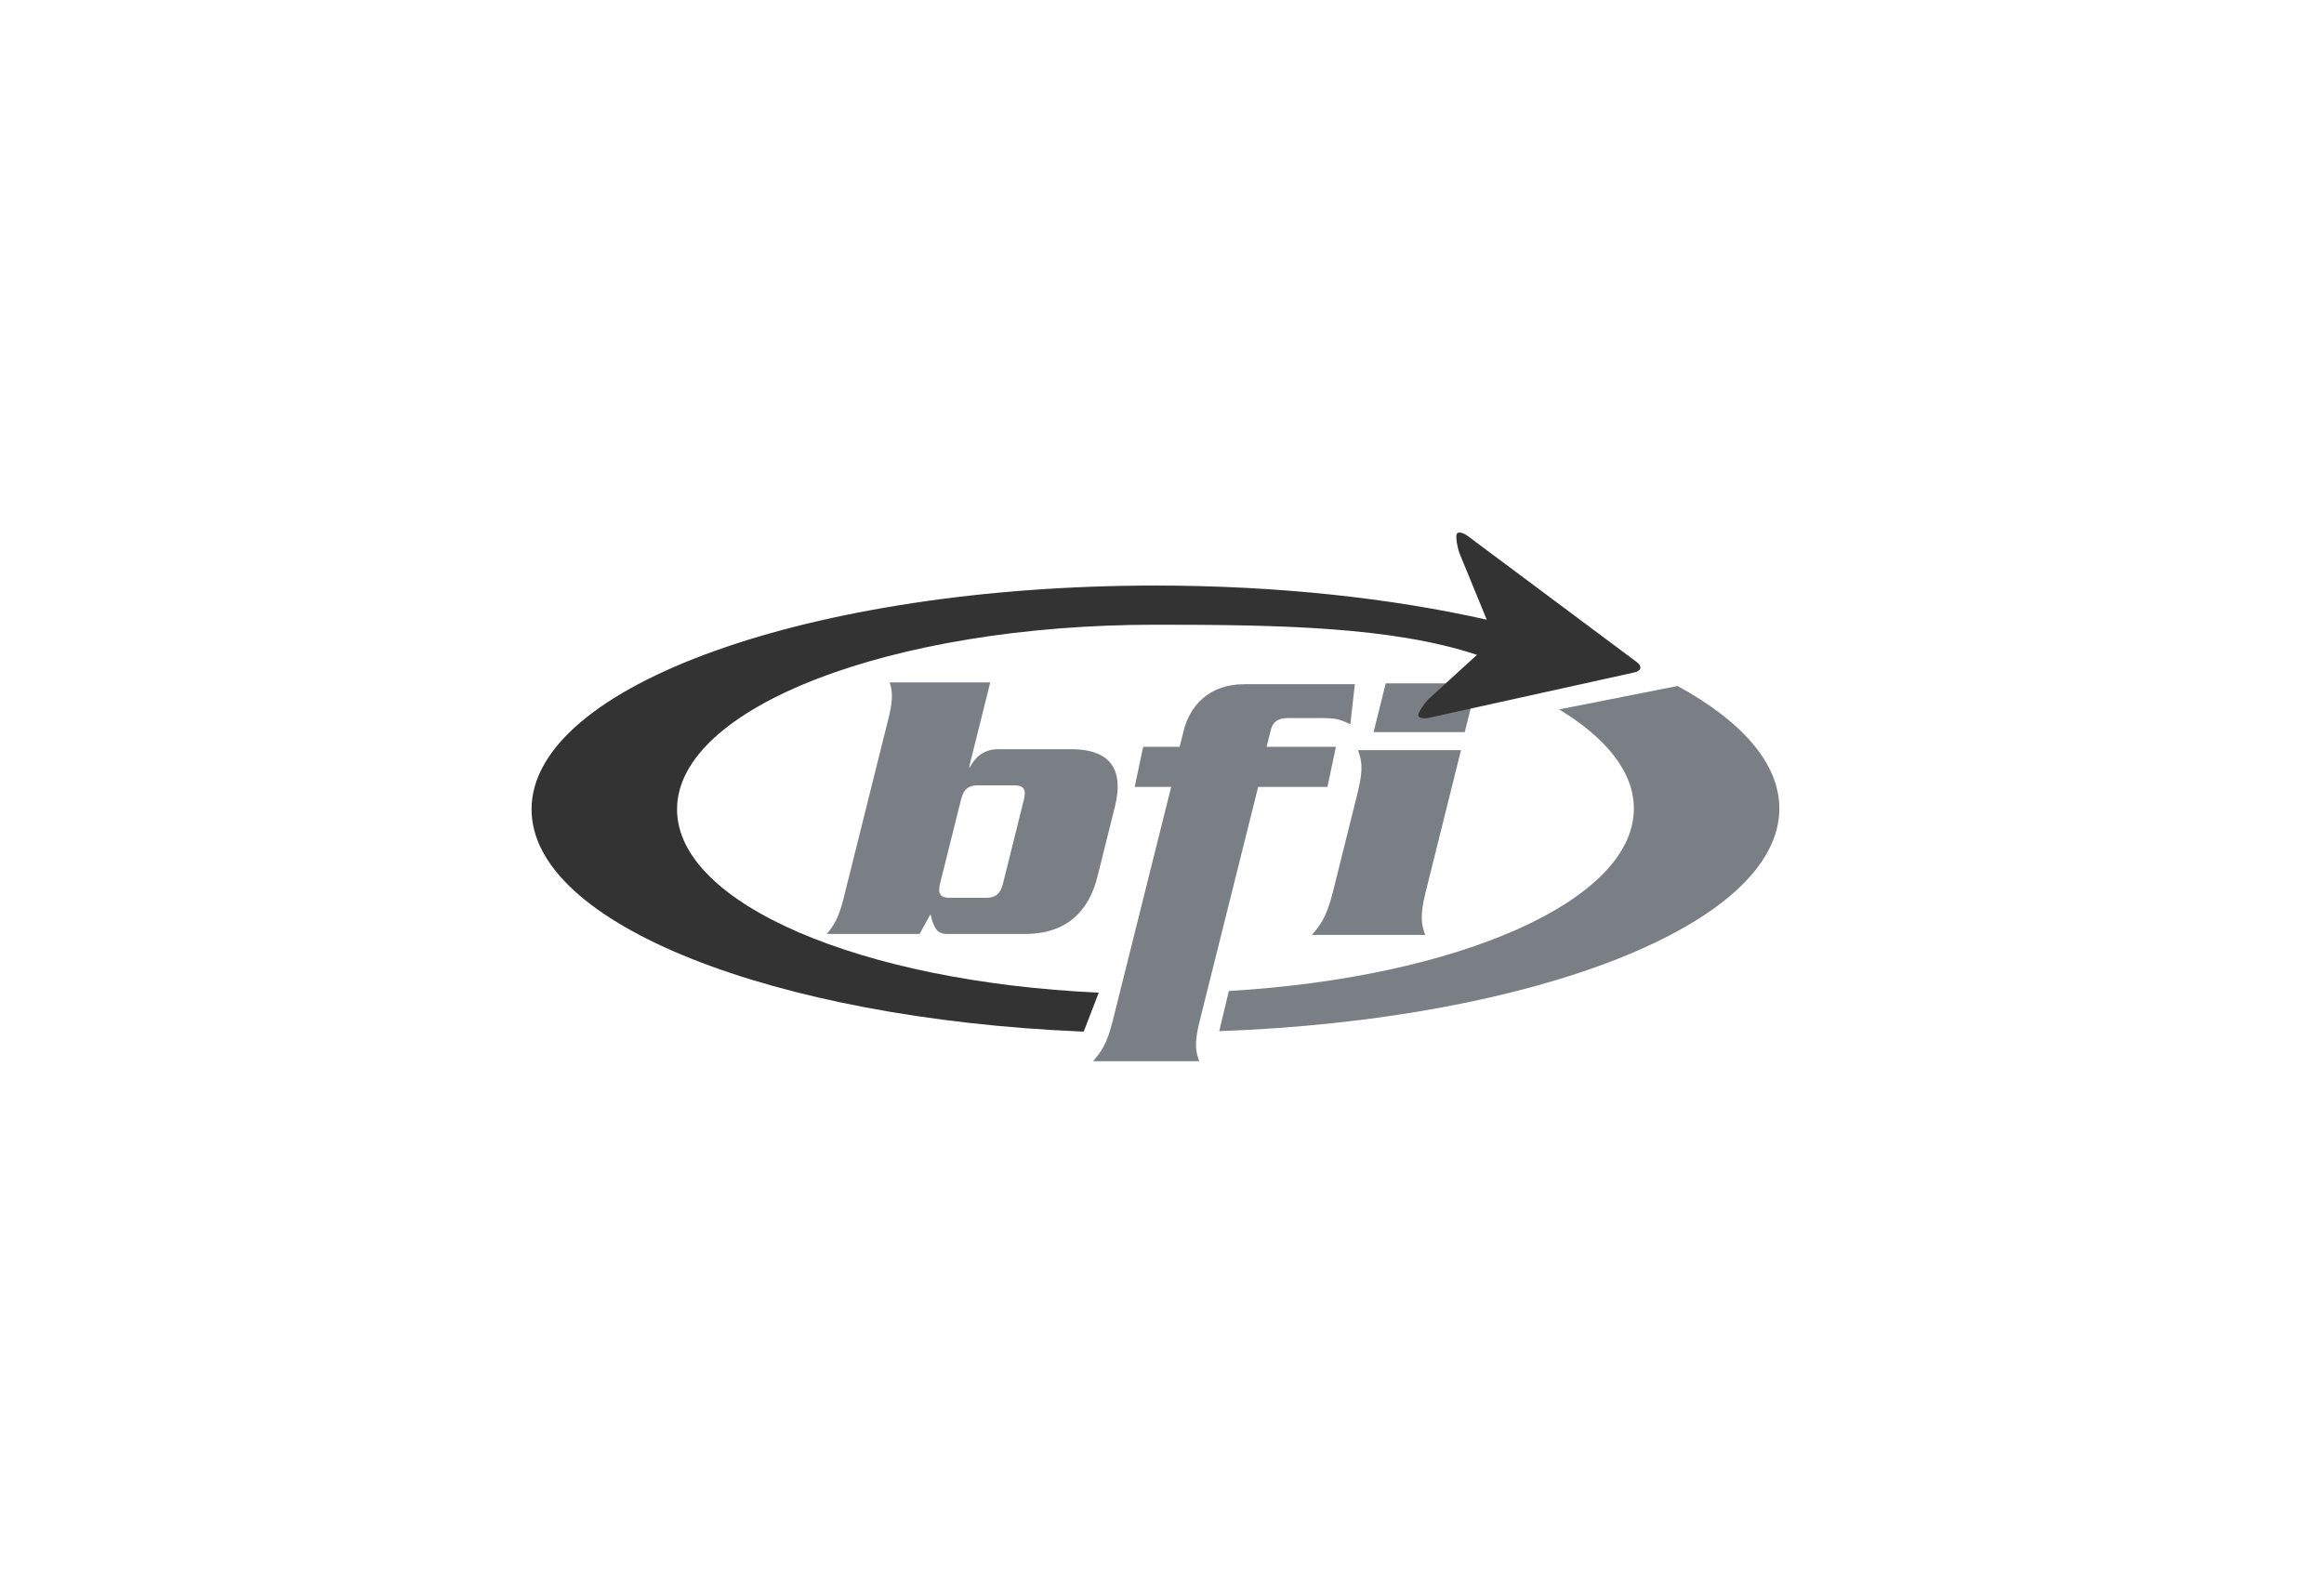 <svg xmlns="http://www.w3.org/2000/svg" width="105" height="72" fill="none" viewBox="0 0 105 72">
  <g clip-path="url(#a)">
    <path fill="#797F84" d="M42.472 39.931c-.115.462.018.64.426.64h1.67c.409 0 .63-.178.746-.64l.947-3.8c.115-.463-.018-.64-.426-.64h-1.67c-.408 0-.63.177-.745.64l-.948 3.8Zm-5.114 2.274c.28-.338.533-.71.745-1.563l2.055-8.241c.213-.853.146-1.226.035-1.563h4.547l-.957 3.836h.035c.19-.337.524-.817 1.287-.817h3.286c1.918 0 2.363 1.066 1.982 2.593l-.788 3.162c-.381 1.527-1.357 2.593-3.275 2.593h-3.535c-.444 0-.586-.284-.737-.888l-.488.888h-4.192Zm29.37-11.324-.549 2.203h-4.12l.549-2.203h4.12ZM61.34 35.82c.288-1.155.16-1.492.017-1.919h4.652l-1.602 6.43c-.288 1.154-.159 1.492-.017 1.918h-5.115c.355-.426.652-.764.94-1.918l1.125-4.511Zm-7.143 10.34c-.27 1.082-.149 1.398-.016 1.797h-4.794c.332-.4.61-.715.88-1.798l2.648-10.6h-1.648l.382-1.81h1.648l.183-.732c.274-1.1 1.123-2.098 2.738-2.098h4.995l-.203 1.815c-.504-.25-.696-.284-1.345-.284H58.2c-.5 0-.7.2-.782.533l-.191.766h3.13l-.382 1.81h-3.13l-2.648 10.6Z"/>
    <path fill="#797F84" d="M55.519 44.784c10.364-.615 18.3-4.073 18.3-8.245 0-1.648-1.239-3.185-3.377-4.48L75.792 31c2.908 1.59 4.6 3.494 4.6 5.54 0 5.235-11.092 9.541-25.306 10.059l.433-1.815Z"/>
    <path fill="#333" d="m73.952 29.92-7.631-5.693c-.252-.187-.483-.217-.515-.066-.031.152.025.52.124.817l1.243 3.026c-4.337-.977-9.468-1.543-14.97-1.543-15.567 0-28.187 4.528-28.187 10.112 0 5.209 10.987 9.447 24.8 10.04l.147.005.68-1.76c-10.73-.488-19.054-4.011-19.054-8.285 0-4.607 9.678-8.342 21.615-8.342 5.587 0 10.69.09 14.527 1.362l-2.205 2.014c-.214.23-.414.537-.445.684-.03.146.195.21.502.142l9.269-2.048c.306-.068.351-.277.1-.465Z"/>
  </g>
  <defs>
    <clipPath id="a">
      <path fill="#fff" d="M24 24h56.424v24H24z"/>
    </clipPath>
  </defs>
</svg>
